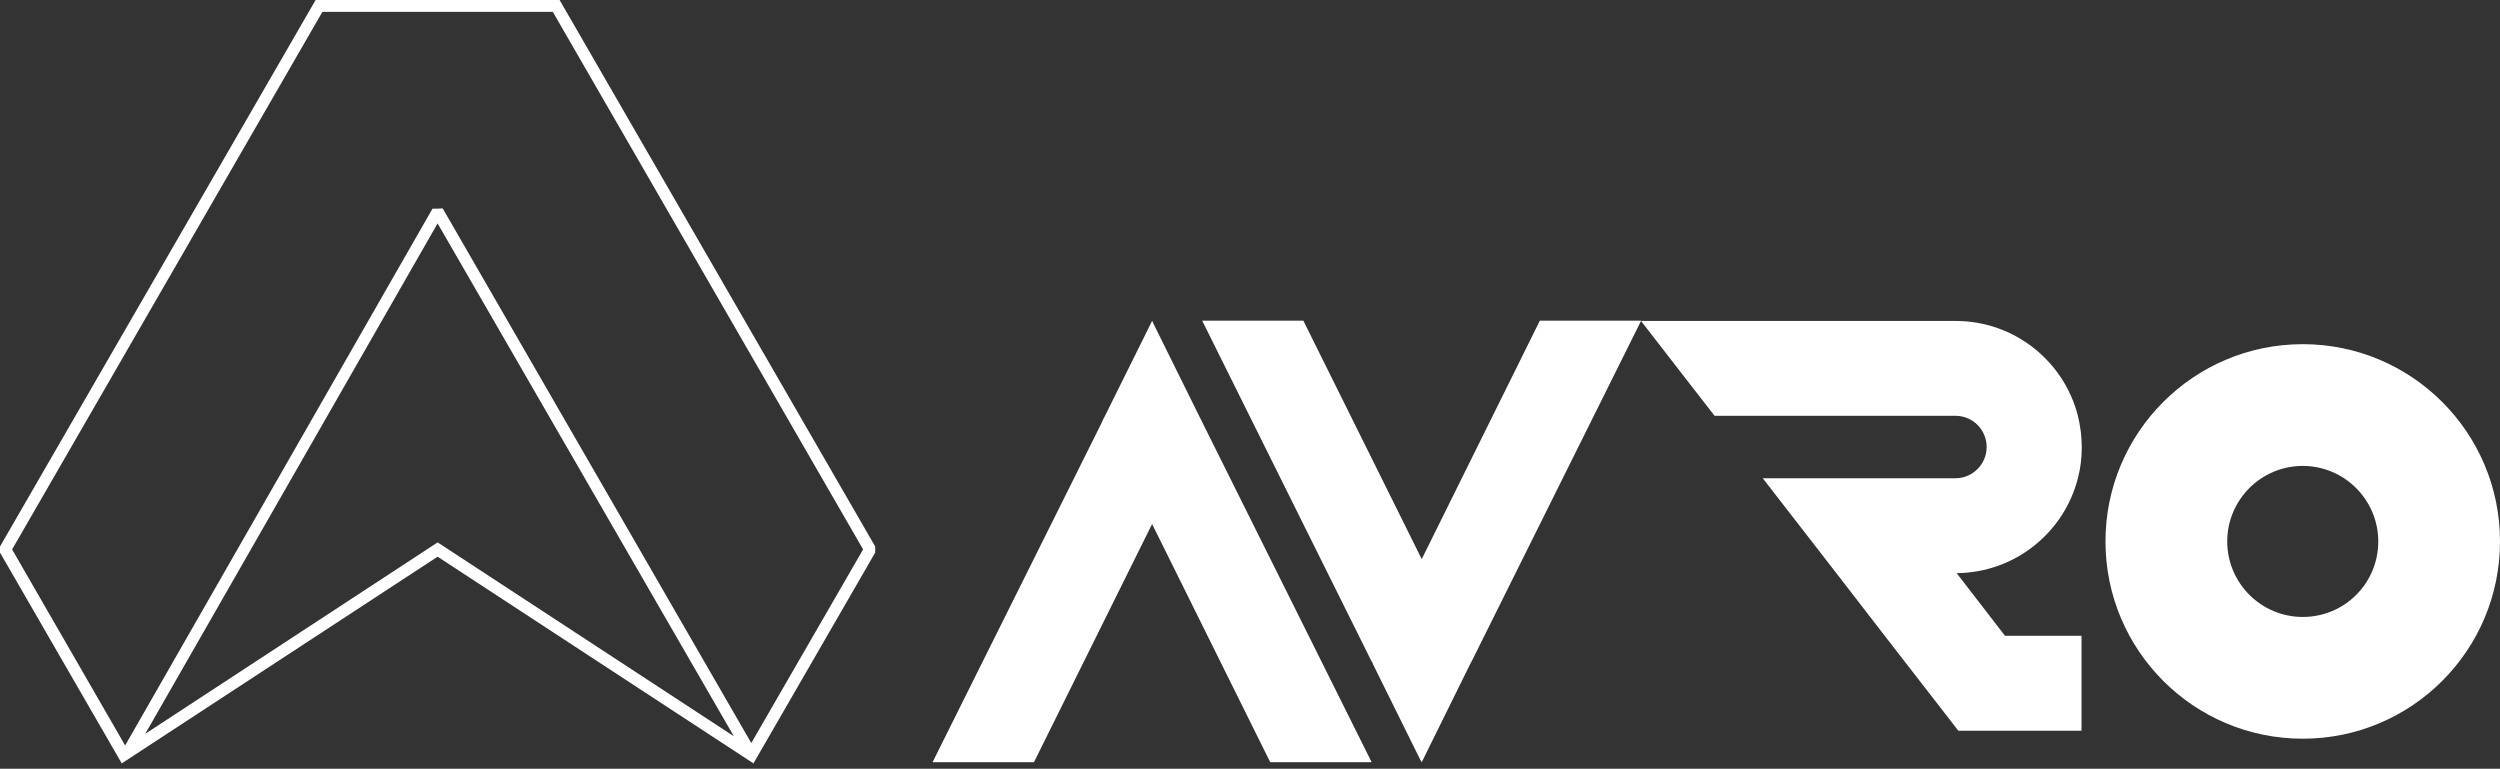 <svg width="400" height="123" viewBox="0 0 400 123" fill="none" xmlns="http://www.w3.org/2000/svg">
<rect x="0" y="0" width="400" height="123" fill="#333333" stroke="none"/>
<g clip-path="url(#clip0)">
<path d="M321.813 101.733H320.806L313.061 91.703C322.394 91.626 330.255 85.197 332.463 76.522C332.889 74.935 333.082 73.231 333.082 71.527C333.082 69.784 332.85 68.119 332.463 66.531C330.255 57.818 322.317 51.351 312.906 51.351H281.771H273.832H262.562L269.882 60.8L274.335 66.531H293.001H293.543H296.448H313.022C315.733 66.609 317.863 68.816 317.863 71.527C317.863 74.276 315.617 76.522 312.867 76.522H301.25H282.042L293.814 91.703L301.56 101.733L313.332 116.914H326.654H332.54H333.044V101.733H321.852H321.813Z" fill="white"/>
<path d="M219.382 105.683L219.615 106.07L219.692 106.303L227.244 121.561L227.476 121.948L227.67 121.561L235.105 106.496L235.221 106.264L235.531 105.683L262.562 51.351V51.312H246.374L227.476 89.457L208.539 51.312H192.352L219.382 105.683Z" fill="white"/>
<path d="M192.39 67.615L192.197 67.189L192.081 66.996L184.529 51.738L184.335 51.312L184.142 51.738L176.668 66.802L176.551 66.996L176.28 67.615L149.211 121.948H165.437L184.335 83.842L203.234 121.948H219.46L192.39 67.615Z" fill="white"/>
<path d="M368.439 55.068C351.012 55.068 336.877 69.203 336.877 86.63C336.877 104.057 351.012 118.192 368.439 118.192C385.865 118.192 400 104.057 400 86.63C400 69.203 385.865 55.068 368.439 55.068ZM368.439 98.713C361.778 98.713 356.356 93.291 356.356 86.63C356.356 79.969 361.778 74.547 368.439 74.547C375.099 74.547 380.521 79.969 380.521 86.63C380.521 93.33 375.138 98.713 368.439 98.713Z" fill="white"/>
<path d="M140.033 87.443L89.805 0.465L89.534 0H50.499L0 87.443V87.985V88.411L19.479 122.142L70.016 89.07L120.554 122.142L140.033 88.411V88.102V87.443ZM1.936 87.908L51.583 1.898H88.45L138.097 87.908L120.205 118.889L70.83 33.343L70.016 33.382H69.203L20.021 119.276L1.936 87.908ZM70.016 86.785L23.235 117.417L70.016 35.744L117.417 117.804L70.559 87.133L70.016 86.785Z" fill="white"/>
</g>
<defs>
<clipPath id="clip0">
<rect width="400" height="122.142" fill="white"/>
</clipPath>
</defs>
</svg>
